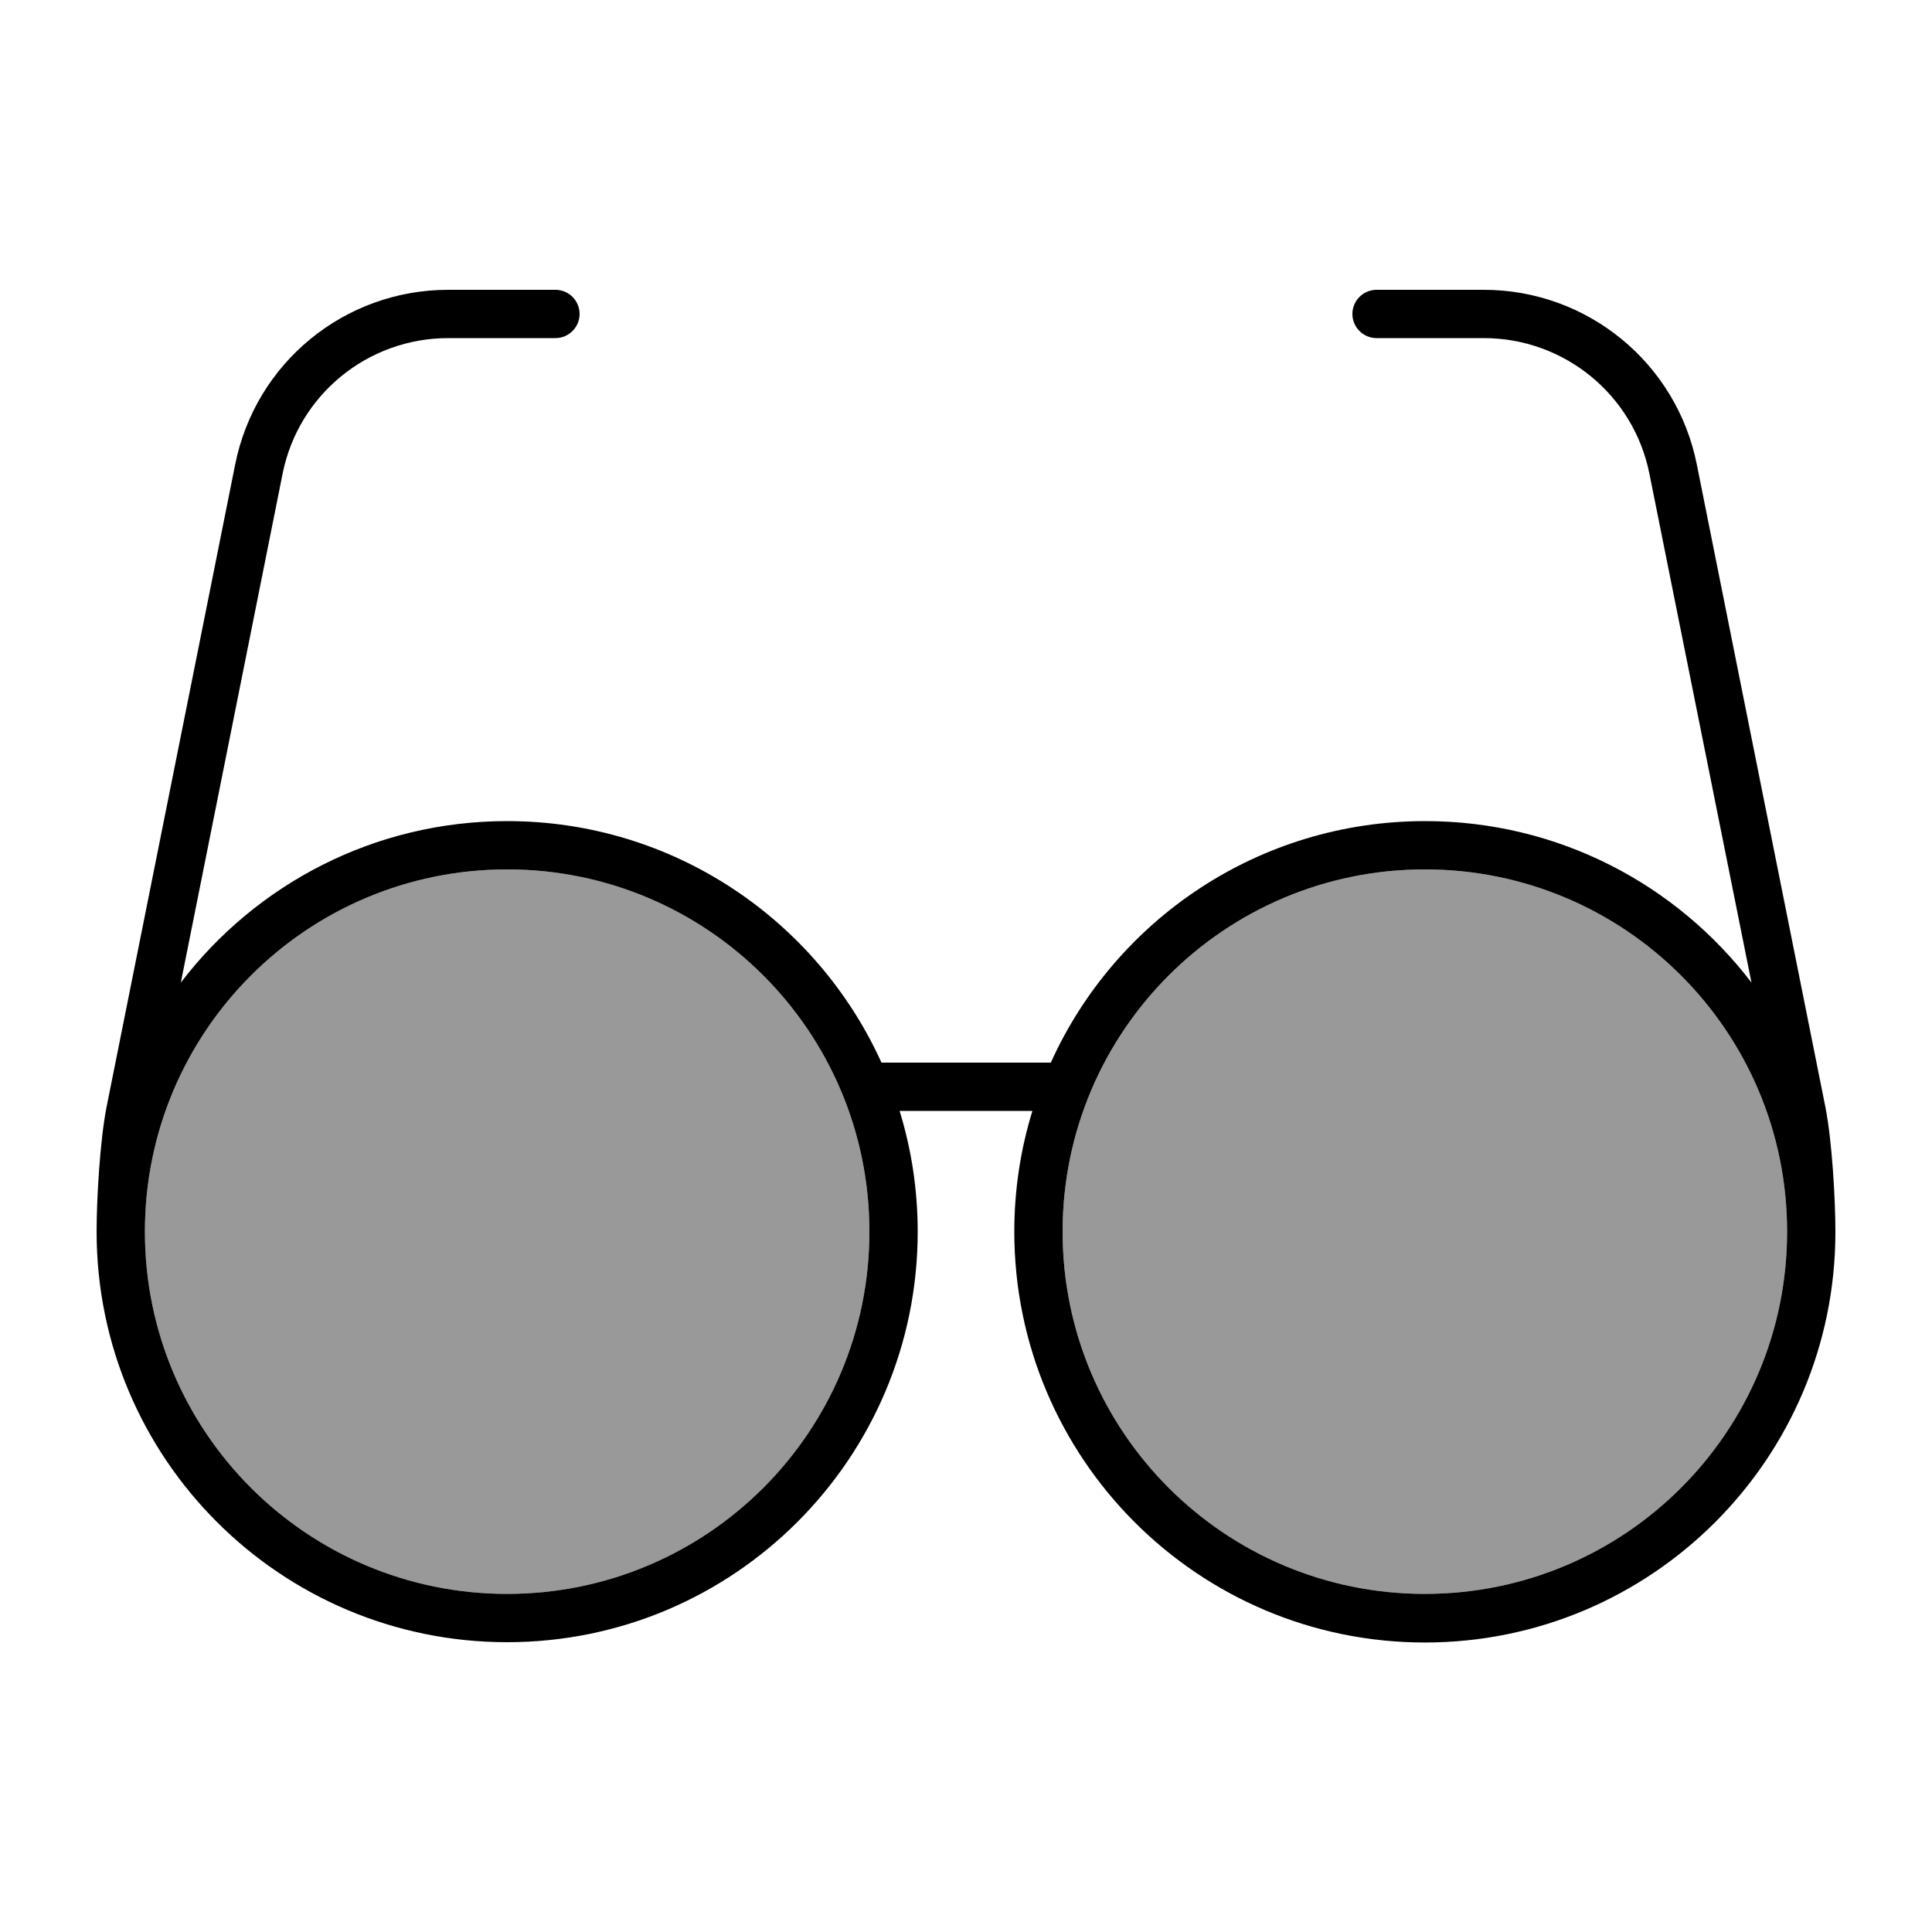 <svg xmlns="http://www.w3.org/2000/svg" viewBox="0 0 640 640"><!--! Font Awesome Pro 7.1.0 by @fontawesome - https://fontawesome.com License - https://fontawesome.com/license (Commercial License) Copyright 2025 Fonticons, Inc. --><path opacity=".4" fill="currentColor" d="M288 408C288 474.3 234.3 528 168 528C101.7 528 48 474.3 48 408C48 341.7 101.7 288 168 288C234.3 288 288 341.7 288 408zM592 408C592 474.3 538.3 528 472 528C405.7 528 352 474.3 352 408C352 341.7 405.7 288 472 288C538.3 288 592 341.7 592 408z"/><path fill="currentColor" d="M148.5 112C121.8 112 98.8 130.8 93.6 157L59.9 325.5C84.7 293 123.9 272 168 272C223.1 272 270.6 304.8 292 352L348.1 352C369.4 304.8 416.9 272 472.1 272C516.2 272 555.4 293 580.2 325.5L546.4 157C541.2 130.8 518.2 112 491.5 112L456 112C451.6 112 448 108.4 448 104C448 99.6 451.6 96 456 96L491.5 96C525.8 96 555.4 120.2 562.1 153.9L604.7 366.8C606.9 378 608 397.2 608 408.1C608 483.2 547.1 544.1 472 544.1C396.9 544.1 336 483.1 336 408C336 394.1 338.1 380.6 342 368L298 368C301.9 380.6 304 394.1 304 408C304 483.1 243.1 544 168 544C92.9 544 32 483.1 32 408C32 397.2 33.1 377.9 35.3 366.7L77.9 153.9C84.6 120.2 114.1 96 148.5 96L184 96C188.4 96 192 99.6 192 104C192 108.4 188.4 112 184 112L148.5 112zM48 408C48 474.3 101.7 528 168 528C234.3 528 288 474.3 288 408C288 341.7 234.3 288 168 288C101.7 288 48 341.7 48 408zM472 528C538.3 528 592 474.3 592 408C592 341.7 538.3 288 472 288C405.7 288 352 341.7 352 408C352 474.3 405.7 528 472 528z"/></svg>